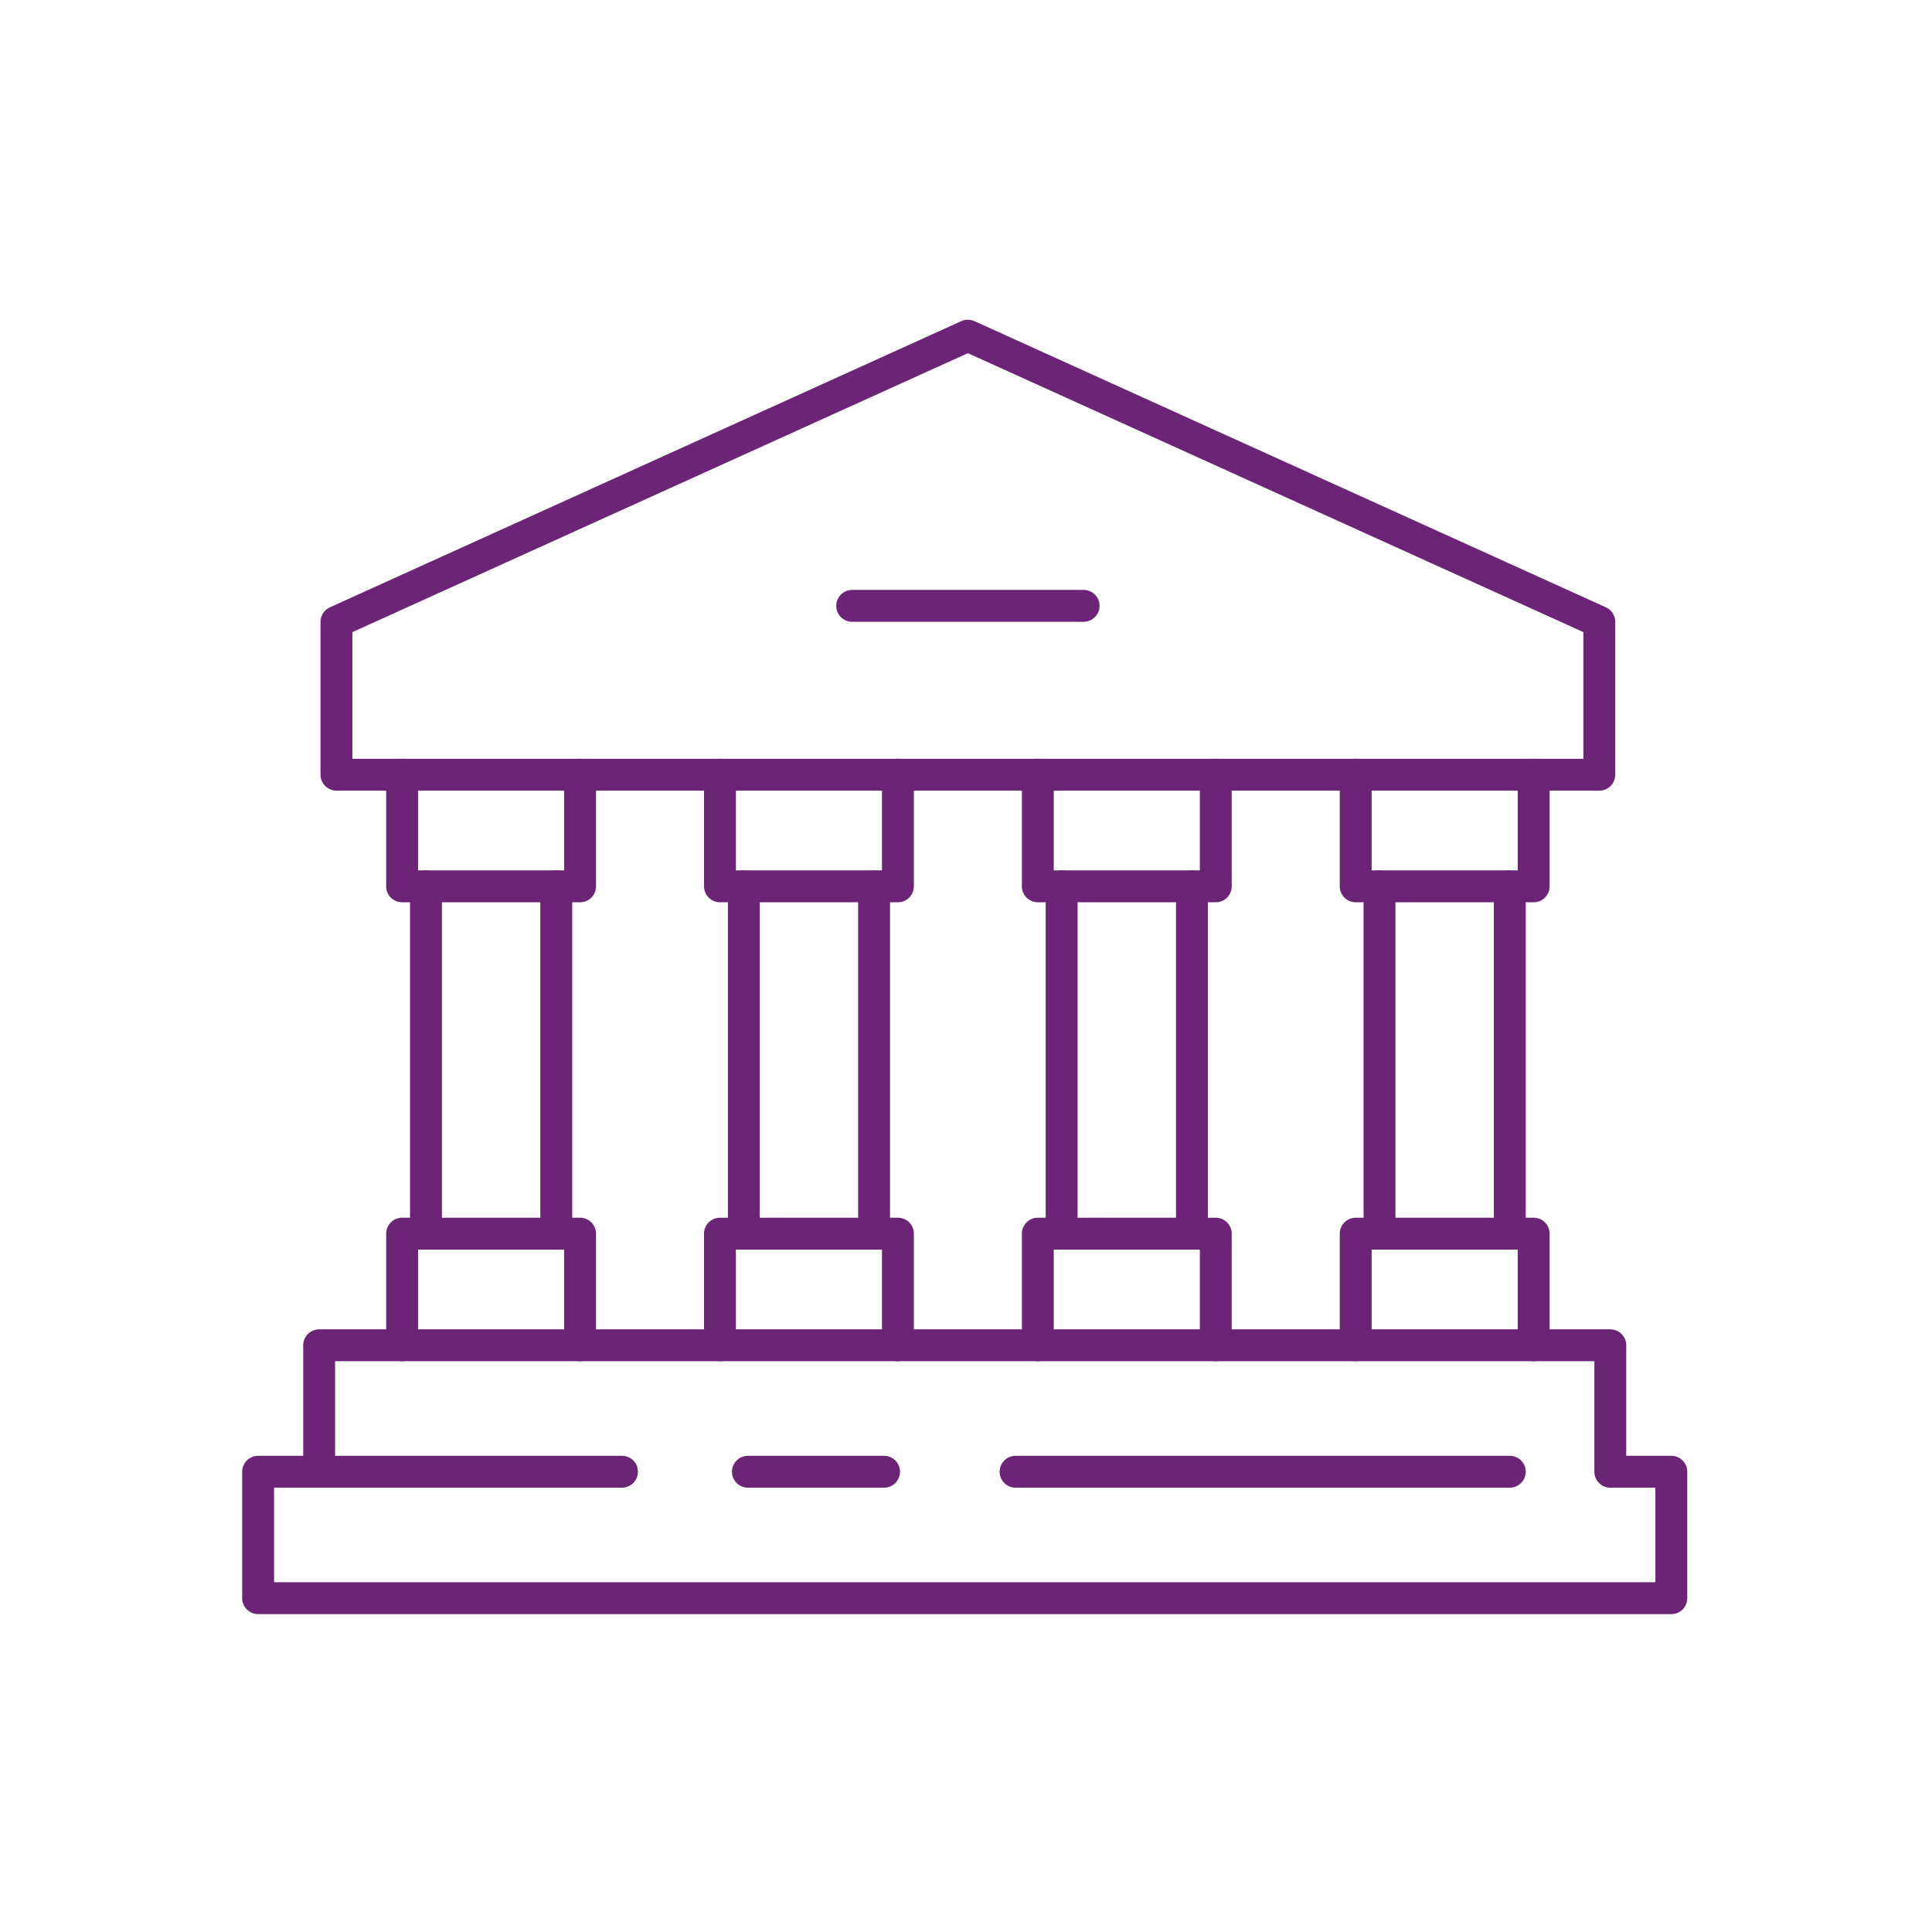 <svg width="142" height="142" viewBox="0 0 142 142" fill="none" xmlns="http://www.w3.org/2000/svg">
<path d="M40.885 65.145V90.672" stroke="#6C2576" stroke-width="2.344" stroke-miterlimit="10" stroke-linecap="round" stroke-linejoin="round"/>
<path d="M31.309 90.672V65.145" stroke="#6C2576" stroke-width="2.344" stroke-miterlimit="10" stroke-linecap="round" stroke-linejoin="round"/>
<path d="M42.635 56.941V65.145H29.555V56.941" stroke="#6C2576" stroke-width="2.344" stroke-miterlimit="10" stroke-linecap="round" stroke-linejoin="round"/>
<path d="M29.555 98.876V90.672H42.635V98.876" stroke="#6C2576" stroke-width="2.344" stroke-miterlimit="10" stroke-linecap="round" stroke-linejoin="round"/>
<path d="M64.244 65.145V90.672" stroke="#6C2576" stroke-width="2.344" stroke-miterlimit="10" stroke-linecap="round" stroke-linejoin="round"/>
<path d="M54.672 90.672V65.145" stroke="#6C2576" stroke-width="2.344" stroke-miterlimit="10" stroke-linecap="round" stroke-linejoin="round"/>
<path d="M65.996 56.941V65.145H52.916V56.941" stroke="#6C2576" stroke-width="2.344" stroke-miterlimit="10" stroke-linecap="round" stroke-linejoin="round"/>
<path d="M52.916 98.876V90.672H65.996V98.876" stroke="#6C2576" stroke-width="2.344" stroke-miterlimit="10" stroke-linecap="round" stroke-linejoin="round"/>
<path d="M87.606 65.145V90.672" stroke="#6C2576" stroke-width="2.344" stroke-miterlimit="10" stroke-linecap="round" stroke-linejoin="round"/>
<path d="M78.029 90.672V65.145" stroke="#6C2576" stroke-width="2.344" stroke-miterlimit="10" stroke-linecap="round" stroke-linejoin="round"/>
<path d="M89.359 56.941V65.145H76.279V56.941" stroke="#6C2576" stroke-width="2.344" stroke-miterlimit="10" stroke-linecap="round" stroke-linejoin="round"/>
<path d="M76.279 98.876V90.672H89.359V98.876" stroke="#6C2576" stroke-width="2.344" stroke-miterlimit="10" stroke-linecap="round" stroke-linejoin="round"/>
<path d="M110.969 65.145V90.672" stroke="#6C2576" stroke-width="2.344" stroke-miterlimit="10" stroke-linecap="round" stroke-linejoin="round"/>
<path d="M101.393 90.672V65.145" stroke="#6C2576" stroke-width="2.344" stroke-miterlimit="10" stroke-linecap="round" stroke-linejoin="round"/>
<path d="M112.723 56.941V65.145H99.643V56.941" stroke="#6C2576" stroke-width="2.344" stroke-miterlimit="10" stroke-linecap="round" stroke-linejoin="round"/>
<path d="M99.643 98.876V90.672H112.723V98.876" stroke="#6C2576" stroke-width="2.344" stroke-miterlimit="10" stroke-linecap="round" stroke-linejoin="round"/>
<path d="M62.635 44.529H79.645" stroke="#6C2576" stroke-width="2.344" stroke-miterlimit="10" stroke-linecap="round" stroke-linejoin="round"/>
<path d="M117.548 45.705V56.941H24.73V45.705L71.139 24.671L117.548 45.705Z" stroke="#6C2576" stroke-width="2.344" stroke-miterlimit="10" stroke-linecap="round" stroke-linejoin="round"/>
<path d="M23.456 108.171V98.876H118.355V108.171H122.84V117.463H18.971V108.171H45.717" stroke="#6C2576" stroke-width="2.344" stroke-miterlimit="10" stroke-linecap="round" stroke-linejoin="round"/>
<path d="M54.969 108.171H64.978" stroke="#6C2576" stroke-width="2.344" stroke-miterlimit="10" stroke-linecap="round" stroke-linejoin="round"/>
<path d="M74.643 108.171H110.968" stroke="#6C2576" stroke-width="2.344" stroke-miterlimit="10" stroke-linecap="round" stroke-linejoin="round"/>
</svg>
